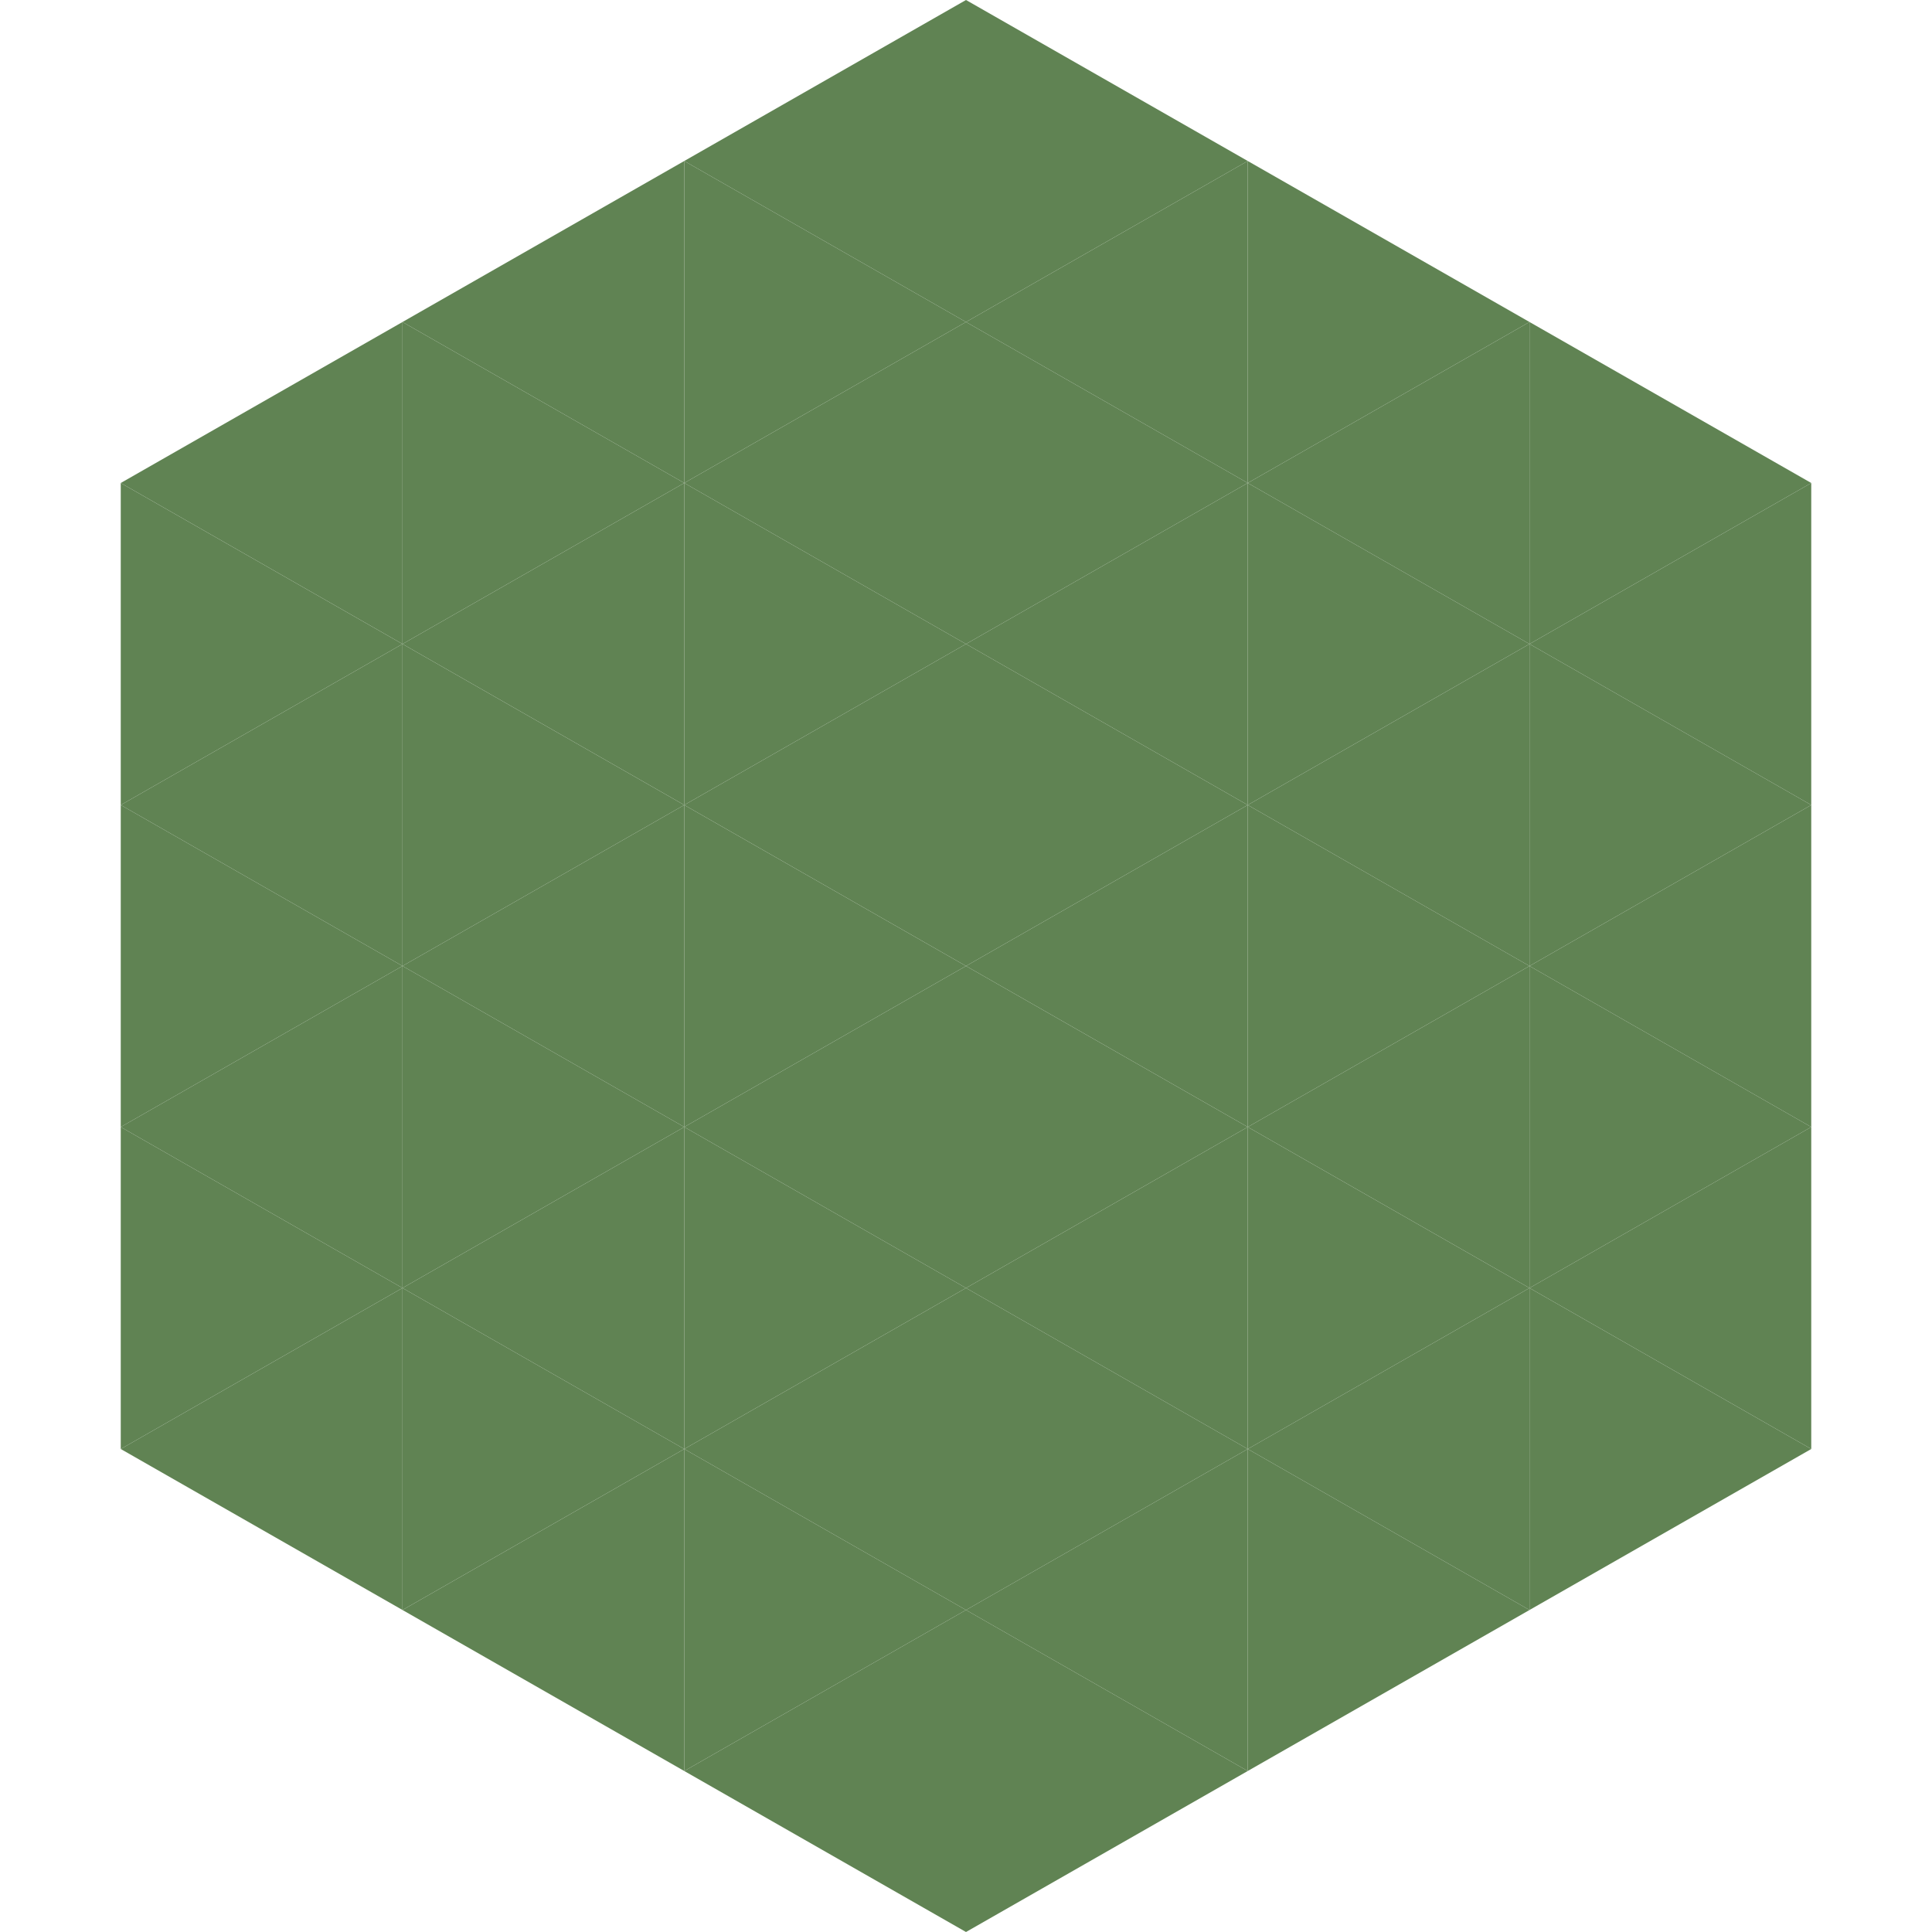 <?xml version="1.0"?>
<!-- Generated by SVGo -->
<svg width="240" height="240"
     xmlns="http://www.w3.org/2000/svg"
     xmlns:xlink="http://www.w3.org/1999/xlink">
<polygon points="50,40 15,60 50,80" style="fill:rgb(96,131,83)" />
<polygon points="190,40 225,60 190,80" style="fill:rgb(96,131,83)" />
<polygon points="15,60 50,80 15,100" style="fill:rgb(96,131,83)" />
<polygon points="225,60 190,80 225,100" style="fill:rgb(96,131,83)" />
<polygon points="50,80 15,100 50,120" style="fill:rgb(96,131,83)" />
<polygon points="190,80 225,100 190,120" style="fill:rgb(96,131,83)" />
<polygon points="15,100 50,120 15,140" style="fill:rgb(96,131,83)" />
<polygon points="225,100 190,120 225,140" style="fill:rgb(96,131,83)" />
<polygon points="50,120 15,140 50,160" style="fill:rgb(96,131,83)" />
<polygon points="190,120 225,140 190,160" style="fill:rgb(96,131,83)" />
<polygon points="15,140 50,160 15,180" style="fill:rgb(96,131,83)" />
<polygon points="225,140 190,160 225,180" style="fill:rgb(96,131,83)" />
<polygon points="50,160 15,180 50,200" style="fill:rgb(96,131,83)" />
<polygon points="190,160 225,180 190,200" style="fill:rgb(96,131,83)" />
<polygon points="15,180 50,200 15,220" style="fill:rgb(255,255,255); fill-opacity:0" />
<polygon points="225,180 190,200 225,220" style="fill:rgb(255,255,255); fill-opacity:0" />
<polygon points="50,0 85,20 50,40" style="fill:rgb(255,255,255); fill-opacity:0" />
<polygon points="190,0 155,20 190,40" style="fill:rgb(255,255,255); fill-opacity:0" />
<polygon points="85,20 50,40 85,60" style="fill:rgb(96,131,83)" />
<polygon points="155,20 190,40 155,60" style="fill:rgb(96,131,83)" />
<polygon points="50,40 85,60 50,80" style="fill:rgb(96,131,83)" />
<polygon points="190,40 155,60 190,80" style="fill:rgb(96,131,83)" />
<polygon points="85,60 50,80 85,100" style="fill:rgb(96,131,83)" />
<polygon points="155,60 190,80 155,100" style="fill:rgb(96,131,83)" />
<polygon points="50,80 85,100 50,120" style="fill:rgb(96,131,83)" />
<polygon points="190,80 155,100 190,120" style="fill:rgb(96,131,83)" />
<polygon points="85,100 50,120 85,140" style="fill:rgb(96,131,83)" />
<polygon points="155,100 190,120 155,140" style="fill:rgb(96,131,83)" />
<polygon points="50,120 85,140 50,160" style="fill:rgb(96,131,83)" />
<polygon points="190,120 155,140 190,160" style="fill:rgb(96,131,83)" />
<polygon points="85,140 50,160 85,180" style="fill:rgb(96,131,83)" />
<polygon points="155,140 190,160 155,180" style="fill:rgb(96,131,83)" />
<polygon points="50,160 85,180 50,200" style="fill:rgb(96,131,83)" />
<polygon points="190,160 155,180 190,200" style="fill:rgb(96,131,83)" />
<polygon points="85,180 50,200 85,220" style="fill:rgb(96,131,83)" />
<polygon points="155,180 190,200 155,220" style="fill:rgb(96,131,83)" />
<polygon points="120,0 85,20 120,40" style="fill:rgb(96,131,83)" />
<polygon points="120,0 155,20 120,40" style="fill:rgb(96,131,83)" />
<polygon points="85,20 120,40 85,60" style="fill:rgb(96,131,83)" />
<polygon points="155,20 120,40 155,60" style="fill:rgb(96,131,83)" />
<polygon points="120,40 85,60 120,80" style="fill:rgb(96,131,83)" />
<polygon points="120,40 155,60 120,80" style="fill:rgb(96,131,83)" />
<polygon points="85,60 120,80 85,100" style="fill:rgb(96,131,83)" />
<polygon points="155,60 120,80 155,100" style="fill:rgb(96,131,83)" />
<polygon points="120,80 85,100 120,120" style="fill:rgb(96,131,83)" />
<polygon points="120,80 155,100 120,120" style="fill:rgb(96,131,83)" />
<polygon points="85,100 120,120 85,140" style="fill:rgb(96,131,83)" />
<polygon points="155,100 120,120 155,140" style="fill:rgb(96,131,83)" />
<polygon points="120,120 85,140 120,160" style="fill:rgb(96,131,83)" />
<polygon points="120,120 155,140 120,160" style="fill:rgb(96,131,83)" />
<polygon points="85,140 120,160 85,180" style="fill:rgb(96,131,83)" />
<polygon points="155,140 120,160 155,180" style="fill:rgb(96,131,83)" />
<polygon points="120,160 85,180 120,200" style="fill:rgb(96,131,83)" />
<polygon points="120,160 155,180 120,200" style="fill:rgb(96,131,83)" />
<polygon points="85,180 120,200 85,220" style="fill:rgb(96,131,83)" />
<polygon points="155,180 120,200 155,220" style="fill:rgb(96,131,83)" />
<polygon points="120,200 85,220 120,240" style="fill:rgb(96,131,83)" />
<polygon points="120,200 155,220 120,240" style="fill:rgb(96,131,83)" />
<polygon points="85,220 120,240 85,260" style="fill:rgb(255,255,255); fill-opacity:0" />
<polygon points="155,220 120,240 155,260" style="fill:rgb(255,255,255); fill-opacity:0" />
</svg>

